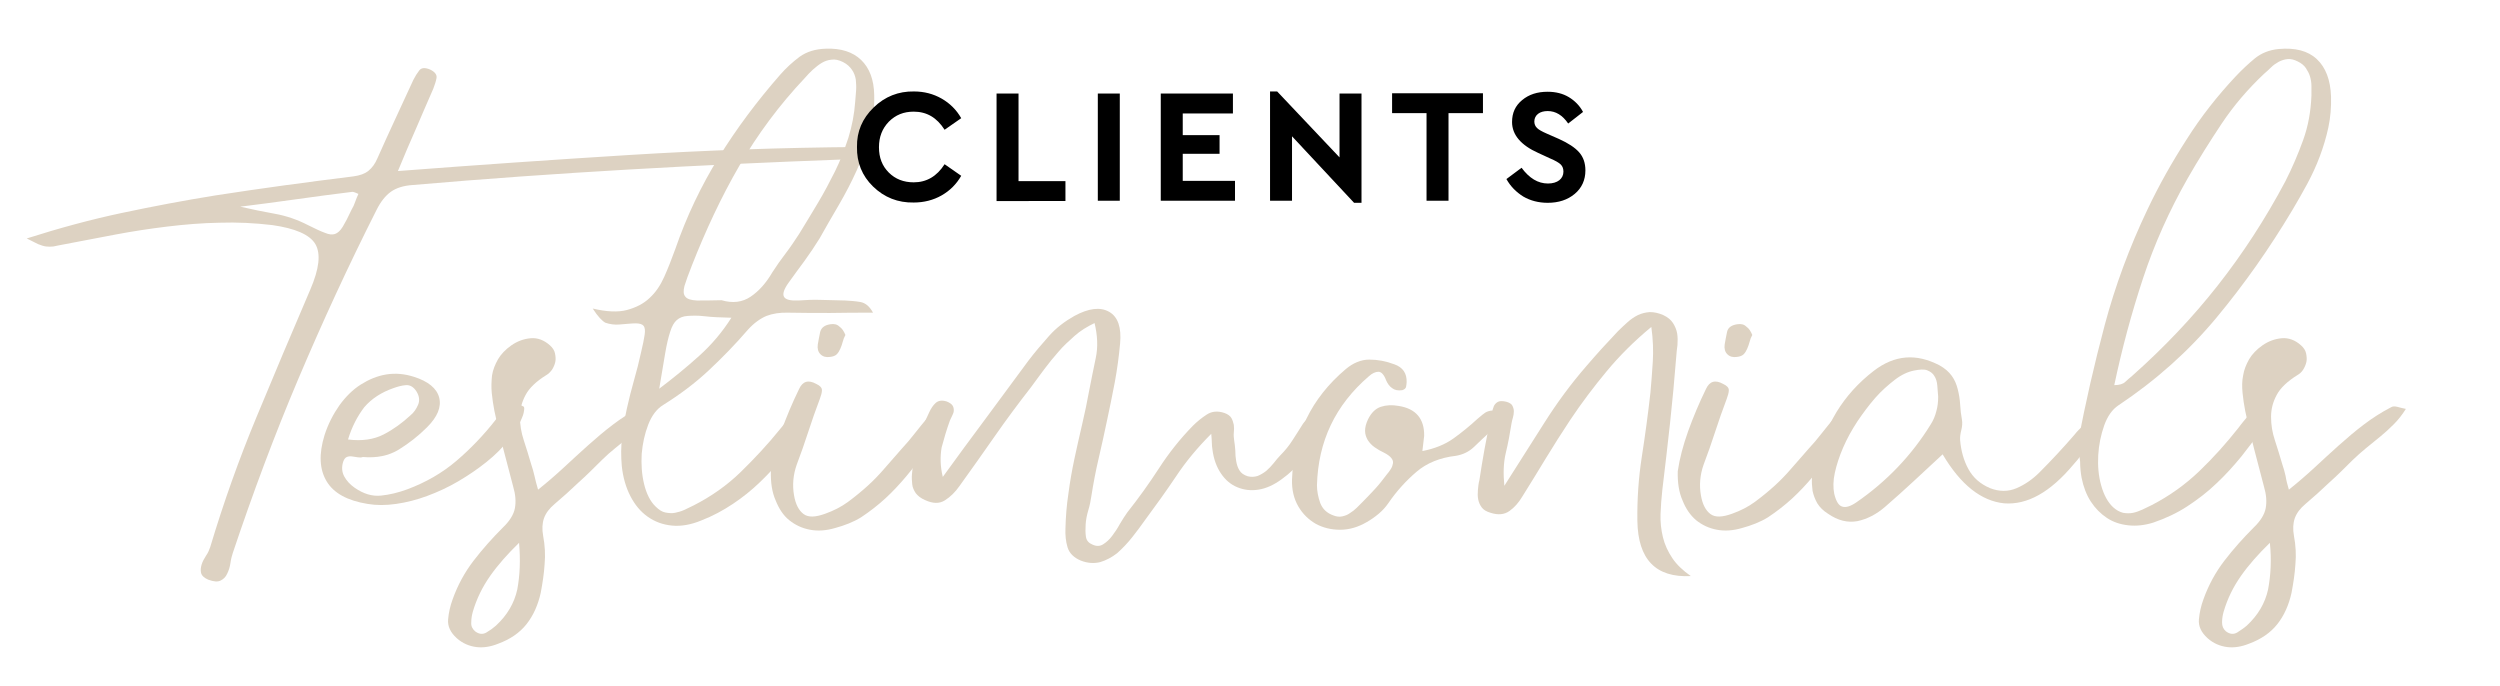 <?xml version="1.0" encoding="utf-8"?>
<!-- Generator: Adobe Illustrator 27.0.1, SVG Export Plug-In . SVG Version: 6.00 Build 0)  -->
<svg version="1.1" id="Calque_1" xmlns="http://www.w3.org/2000/svg" xmlns:xlink="http://www.w3.org/1999/xlink" x="0px" y="0px"
	 viewBox="0 0 841.9 231" style="enable-background:new 0 0 841.9 231;" xml:space="preserve">
<style type="text/css">
	.st0{fill:#DDD2C2;}
</style>
<g>
	<path class="st0" d="M9,80.3c11-3.5,21.7-6.4,32.1-8.6c10.4-2.2,20.9-4.2,31.5-5.9c15.5-2.4,31-4.5,46.4-6.4
		c2.2-0.3,3.9-0.9,5.1-1.9s2.2-2.3,3-4.2c2-4.5,4-8.9,6-13.2c2-4.3,4-8.7,6.1-13.2c0.6-1.2,1.3-2.3,2-3.2c0.7-0.9,1.9-1,3.6-0.3
		c1.7,0.8,2.4,1.8,2.2,2.9s-0.6,2.3-1.1,3.6c-1.9,4.4-3.9,8.9-5.8,13.4c-2,4.5-4,9.2-6.1,14.3c26.1-2,52-3.8,77.8-5.4
		s51.6-2.5,77.6-2.7c-0.3,1.3-0.7,2.3-1.1,2.9c-0.4,0.6-0.9,1-1.4,1.2c-0.5,0.2-1,0.3-1.5,0.2c-0.5-0.1-1-0.1-1.4-0.1
		c-24.3,0.9-48.4,2-72.5,3.4s-48.2,3.1-72.5,5.2c-3.1,0.2-5.6,1-7.4,2.3c-1.8,1.3-3.4,3.3-4.8,6.1c-9.5,18.8-18.2,37.7-26.3,56.8
		c-8.1,19.1-15.4,38.7-22.1,58.7c-0.3,0.9-0.6,2-0.8,3.4c-0.2,1.4-0.6,2.6-1.1,3.6c-0.5,1.1-1.2,1.8-2.2,2.3c-1,0.5-2.3,0.4-4.2-0.3
		c-1.4-0.6-2.2-1.4-2.4-2.3s-0.1-1.8,0.2-2.8c0.3-1,0.8-1.9,1.5-3c0.7-1,1.1-2,1.4-2.9c4.5-15,9.7-29.6,15.6-43.8
		s11.9-28.5,18.1-42.9c3-7,3.6-12,1.7-15.3c-1.9-3.2-6.8-5.3-14.5-6.4c-5.9-0.7-11.9-1-17.8-0.8c-5.9,0.1-11.8,0.6-17.6,1.3
		c-5.8,0.7-11.7,1.6-17.5,2.7c-5.8,1.1-11.6,2.2-17.3,3.3c-1.5,0.3-2.7,0.5-3.5,0.7c-0.9,0.1-1.7,0.1-2.5,0
		c-0.8-0.1-1.7-0.4-2.7-0.8C12.1,81.8,10.7,81.2,9,80.3z M120.7,65.3c-0.5-0.2-0.9-0.4-1.2-0.5c-0.3-0.1-0.6-0.2-0.8-0.2
		c-6.3,0.8-12.7,1.6-18.9,2.5s-12.6,1.7-18.9,2.5c3.9,0.9,7.8,1.7,11.7,2.4c3.9,0.7,7.6,2,11.1,3.8c2.4,1.2,4.3,2.1,5.7,2.6
		c1.4,0.6,2.5,0.7,3.4,0.4c0.9-0.3,1.8-1.1,2.6-2.4s1.8-3.2,3-5.8c0.5-0.8,0.9-1.7,1.2-2.6C119.9,67.1,120.3,66.2,120.7,65.3z"/>
	<path class="st0" d="M122.2,153.9c-0.5,0.2-1.1,0.2-1.7,0.1c-0.7-0.1-1.3-0.2-2-0.3s-1.2,0-1.7,0.2c-0.5,0.2-0.9,0.7-1.2,1.5
		c-0.6,1.8-0.5,3.5,0.3,5c0.8,1.5,2,2.8,3.6,3.9c2.9,2,5.8,2.9,8.8,2.6c2.9-0.3,5.8-1,8.8-2.1c6.2-2.3,11.8-5.5,16.6-9.6
		c4.8-4.1,9.2-8.7,13.2-13.8c0.8-1.1,1.6-2.2,2.3-3.2c0.8-1,1.8-1.7,3.2-2.1c0.5-0.2,1.1-0.2,1.9,0s1.4,0.5,2,0.8
		c0.2,0.1,0.3,0.5,0.2,1.2c-0.1,0.7-0.2,1.3-0.4,1.8c-1,2.7-2.6,5.4-4.7,8.1c-2.1,2.7-4.6,5.2-7.6,7.6s-6.1,4.5-9.5,6.5
		c-3.4,2-6.9,3.6-10.4,4.9c-3.5,1.3-7,2.2-10.5,2.7s-6.7,0.5-9.6,0c-6.8-1.1-11.4-3.6-13.8-7.6s-2.7-9.1-0.7-15.6
		c1.2-3.7,2.9-7,5-10c2.1-2.9,4.5-5.3,7.2-7s5.5-2.9,8.6-3.4c3.1-0.5,6.2-0.2,9.3,0.8c4.8,1.5,7.7,3.9,8.5,7c0.8,3.2-0.6,6.5-4.1,10
		c-2.9,2.9-6.1,5.4-9.5,7.5C130.9,153.5,126.8,154.3,122.2,153.9z M117.2,148c4.7,0.6,8.7,0,12-1.7c3.3-1.7,6.3-3.9,9.1-6.5
		c1.1-0.9,1.9-2.1,2.5-3.5c0.6-1.4,0.4-2.9-0.5-4.4c-1-1.6-2.2-2.3-3.6-2.2s-2.8,0.5-4.2,1c-4,1.4-7.3,3.5-9.8,6.4
		C120.4,140.1,118.5,143.7,117.2,148z"/>
	<path class="st0" d="M181.2,164.9c3-2.4,5.9-4.9,8.6-7.4s5.4-5,8.2-7.5s5.5-4.8,8.4-7s6-4.2,9.3-5.9c0.5-0.3,1.2-0.3,2-0.1
		s1.8,0.5,2.9,0.7c-1.2,1.9-2.6,3.6-4,5.1c-1.5,1.5-3,2.9-4.6,4.2s-3.2,2.6-4.8,3.9c-1.6,1.3-3.1,2.6-4.5,4
		c-2.6,2.6-5.2,5.2-7.9,7.6c-2.6,2.5-5.3,4.9-8,7.2c-1.8,1.5-3,3.1-3.6,4.8c-0.6,1.7-0.7,3.7-0.3,5.9c0.6,3.2,0.8,6.4,0.5,9.6
		c-0.2,3.2-0.7,6.4-1.3,9.6c-0.9,4.1-2.5,7.7-4.8,10.6c-2.3,2.9-5.5,5.1-9.6,6.6c-2.5,1-5,1.4-7.3,1.1s-4.6-1.2-6.6-3
		c-2.1-1.9-3.1-4-2.9-6.3c0.2-2.3,0.7-4.5,1.5-6.7c1.7-4.8,4.1-9.2,7.1-13.1c3-3.9,6.3-7.6,9.8-11.1c2.3-2.2,3.7-4.4,4.1-6.6
		c0.4-2.2,0.2-4.6-0.6-7.3c-1.1-4.2-2.2-8.4-3.3-12.6s-2.1-8.4-3-12.8c-0.4-2-0.7-4.1-0.9-6.1s-0.1-4,0.1-5.9c0.3-1.9,1-3.6,2-5.4
		c1-1.7,2.5-3.3,4.5-4.7c2-1.4,4.2-2.2,6.5-2.4s4.5,0.6,6.5,2.4c0.9,0.8,1.5,1.7,1.7,2.7c0.2,1,0.3,2,0.1,2.9
		c-0.2,0.9-0.6,1.8-1.1,2.6c-0.6,0.8-1.2,1.4-1.9,1.8c-3.4,2.1-5.8,4.4-7,6.7c-1.3,2.4-1.9,4.8-1.9,7.4s0.4,5.2,1.3,7.9
		c0.9,2.7,1.7,5.4,2.5,8.1c0.4,1.2,0.8,2.5,1.1,3.9C180.3,161.7,180.7,163.2,181.2,164.9z M174.8,182.8c-3.8,3.7-7.1,7.4-9.7,11.1
		c-2.6,3.7-4.6,7.7-5.9,12.2c-0.3,1.1-0.5,2.3-0.5,3.5c-0.1,1.3,0.4,2.2,1.3,3c1.3,1,2.6,1.1,3.8,0.4s2.3-1.5,3.2-2.3
		c3.8-3.5,6.2-7.6,7.2-12.2C175.1,193.7,175.3,188.5,174.8,182.8z"/>
	<path class="st0" d="M199.6,103.9c4.6,1.1,8.5,1.3,11.5,0.5s5.6-2.1,7.6-4c2.1-1.9,3.7-4.3,5-7.2c1.3-2.9,2.5-6,3.7-9.3
		c3.8-11,8.7-21.3,14.7-31c6-9.7,12.9-18.9,20.6-27.7c2-2.3,4.2-4.3,6.6-6.1c2.4-1.7,5.3-2.6,8.8-2.7c5.1-0.2,9.1,1.1,11.9,3.8
		s4.3,6.6,4.4,11.8c0.1,4.6-0.4,9.1-1.5,13.2c-1.1,4.2-2.6,8.2-4.4,12.2s-3.8,7.8-6,11.6s-4.4,7.5-6.5,11.3
		c-1.6,2.6-3.3,5.1-5.1,7.6c-1.8,2.4-3.6,4.9-5.4,7.4c-1.5,2.1-2,3.7-1.5,4.6c0.5,1,2.1,1.4,4.8,1.3c2.6-0.2,5.2-0.3,7.9-0.2
		s5.2,0.1,7.9,0.2c1.7,0.1,3.4,0.2,5.1,0.5s3.1,1.4,4.3,3.6c-4.9,0-9.7,0-14.4,0.1c-4.6,0-9.3,0-14.1-0.1c-2.8-0.1-5.3,0.3-7.4,1.1
		c-2.1,0.9-4.2,2.4-6.2,4.6c-4.2,4.9-8.7,9.5-13.3,13.8c-4.6,4.3-9.7,8.1-15.3,11.6c-2.1,1.3-3.8,3.5-5,6.6s-1.9,6.4-2.2,9.8
		c-0.2,3.5,0,6.9,0.8,10.2s2.1,5.9,3.9,7.6c1.1,1.1,2.2,1.8,3.3,2s2.2,0.3,3.2,0.1s2.1-0.5,3.2-1c1.1-0.5,2.1-1,3.1-1.5
		c5.9-3,11.3-6.8,15.9-11.3s9.1-9.3,13.2-14.4c0.7-0.8,1.3-1.6,1.9-2.4c0.5-0.8,1.2-1.6,1.9-2.4c1.5-1.5,3.1-1.7,4.7-0.5
		c1,0.8,1.4,1.6,1.3,2.3c-0.1,0.7-0.5,1.5-1,2.3c-2.3,3.3-4.8,6.5-7.3,9.7c-2.6,3.1-5.3,6-8.2,8.8s-5.9,5.2-9.2,7.4
		c-3.3,2.2-6.8,4.1-10.7,5.6c-3.4,1.4-6.7,2-9.8,1.7c-3.1-0.3-5.8-1.3-8.2-3c-2.4-1.7-4.3-4-5.8-6.9c-1.5-2.9-2.5-6.3-2.9-10.1
		c-0.3-3.3-0.3-6.6,0.1-9.8c0.4-3.2,0.9-6.4,1.6-9.6c0.7-3.2,1.5-6.3,2.4-9.5c0.9-3.1,1.7-6.3,2.4-9.5c0.6-2.5,1-4.5,1.2-5.9
		c0.2-1.4,0.1-2.4-0.4-3c-0.4-0.5-1.3-0.8-2.6-0.8c-1.3,0-3.1,0.2-5.7,0.4c-1.5,0.1-3-0.1-4.5-0.6
		C202.9,108.2,201.3,106.6,199.6,103.9z M222,130.9c4.9-3.7,9.4-7.4,13.5-11.1s7.7-7.9,10.8-12.8c-3.6-0.1-6.6-0.2-9-0.5
		s-4.3-0.2-5.8-0.1s-2.7,0.6-3.6,1.4c-0.9,0.8-1.6,2-2.2,3.9c-0.6,1.8-1.2,4.3-1.7,7.3C223.5,122.1,222.8,126.1,222,130.9z
		 M243,101.1c3.7,1.1,7,0.7,9.8-1.2c2.8-1.9,5.2-4.6,7.3-8.2c1.4-2.2,2.9-4.3,4.5-6.4s3-4.2,4.5-6.5c2.1-3.4,4.2-6.9,6.3-10.4
		c2.1-3.5,4-7.1,5.8-10.7c1.8-3.6,3.2-7.4,4.5-11.3c1.2-3.9,2-7.9,2.3-12.2c0.1-1.2,0.2-2.4,0.3-3.7c0.1-1.3,0-2.5-0.1-3.7
		c-0.2-1.2-0.6-2.3-1.3-3.3s-1.6-1.9-3-2.6c-1.4-0.7-2.7-1-3.9-0.8c-1.2,0.1-2.3,0.5-3.3,1.1s-2,1.4-3,2.3s-1.8,1.8-2.6,2.7
		c-8.7,9.2-16,19.1-22.1,29.6S237.6,77.7,233,89.4c-1.2,3-2,5.3-2.5,6.9c-0.4,1.6-0.4,2.8,0.3,3.6c0.6,0.8,1.9,1.2,3.9,1.3
		C236.6,101.2,239.4,101.2,243,101.1z"/>
	<path class="st0" d="M259.6,158.7c0.6-4.2,1.8-8.7,3.5-13.5c1.7-4.7,3.7-9.5,6-14.2c1.2-2.6,3.1-3.2,5.8-1.7
		c1.3,0.6,1.9,1.3,1.9,2.1s-0.3,1.8-0.7,2.9c-1.4,3.7-2.7,7.4-3.9,11.1s-2.5,7.4-3.9,11.1c-1.2,3.4-1.5,6.9-0.9,10.3
		c0.5,3,1.6,5.1,3.2,6.3c1.6,1.2,4,1.1,7.3-0.1c2.8-1,5.4-2.3,7.7-4c2.3-1.7,4.5-3.5,6.6-5.4c2.1-1.9,4-3.9,5.8-6s3.7-4.2,5.6-6.4
		c1.6-1.7,3.1-3.5,4.5-5.3c1.4-1.8,2.9-3.6,4.4-5.4s3.3-2.1,5.4-0.8c1.1,0.8,1.5,1.6,1.1,2.3c-0.4,0.8-0.8,1.5-1.3,2.2
		c-2.1,2.7-4.2,5.4-6.2,8.2c-2,2.7-4.1,5.4-6.3,8c-2.2,2.6-4.5,5.1-7,7.4c-2.5,2.3-5.2,4.4-8.2,6.4c-1.3,0.8-2.7,1.5-4.2,2.1
		s-3,1.1-4.5,1.5c-3,0.9-5.9,1.1-8.5,0.6c-2.7-0.5-5-1.6-7-3.2s-3.5-3.9-4.6-6.7C260,165.8,259.5,162.5,259.6,158.7z M284.7,112.8
		c-0.4,0.7-0.7,1.5-0.9,2.3s-0.5,1.6-0.8,2.3s-0.7,1.4-1.2,1.9c-0.5,0.5-1.3,0.8-2.3,0.9c-1.3,0.2-2.4-0.1-3.2-0.9
		c-0.8-0.8-1.1-1.9-0.9-3.3c0.2-1.3,0.5-2.7,0.8-4.2c0.4-1.5,1.5-2.3,3.4-2.6c1.3-0.2,2.3,0,3.1,0.8
		C283.6,110.6,284.2,111.6,284.7,112.8z"/>
	<path class="st0" d="M317.5,160.6c4.8-6.6,9.6-13.2,14.4-19.6c4.8-6.5,9.6-13,14.4-19.5c2.2-2.9,4.6-5.7,7-8.4s5.3-4.9,8.5-6.7
		c4.8-2.6,8.7-3.1,11.7-1.4c3,1.7,4.2,5.3,3.7,10.7c-0.4,4.4-1,8.8-1.8,13.1c-0.8,4.3-1.7,8.5-2.6,12.8c-0.9,4.2-1.8,8.5-2.8,12.7
		s-1.8,8.5-2.5,12.9c-0.2,1.4-0.5,3-1,4.6c-0.5,1.7-0.8,3.2-0.9,4.8s-0.1,2.9,0.1,4.2s1,2.1,2.2,2.6c1.3,0.6,2.5,0.6,3.6-0.1
		c1.1-0.7,2.1-1.6,3-2.8c0.9-1.2,1.8-2.5,2.6-4c0.9-1.5,1.7-2.8,2.5-3.9c3.8-4.8,7.4-9.8,10.7-14.9c3.3-5.1,7.1-9.9,11.4-14.3
		c1.4-1.4,3-2.7,4.7-3.8c1.7-1.1,3.7-1.3,6-0.5c1.1,0.4,1.9,1,2.3,1.7c0.4,0.7,0.6,1.5,0.8,2.3c0.1,0.9,0.1,1.7,0,2.6
		c-0.1,0.9,0,1.7,0.1,2.5c0.2,1.1,0.3,2.3,0.4,3.5c0,1.3,0.1,2.5,0.3,3.6s0.5,2.2,1.1,3.1c0.5,0.9,1.5,1.6,2.8,2
		c1.2,0.3,2.3,0.2,3.3-0.1c1-0.4,2-1,2.9-1.7c0.9-0.8,1.7-1.6,2.5-2.6c0.8-1,1.5-1.9,2.3-2.7c1.5-1.5,2.9-3.2,4.1-5.1
		s2.4-3.7,3.5-5.5c0.7-1,1.5-1.7,2.3-2.1c0.9-0.4,1.8-0.4,2.8,0.1c1.4,0.7,1.9,1.5,1.4,2.4s-0.9,1.8-1.3,2.6c-1.5,3.1-3.2,6-5.2,8.7
		c-2,2.7-4.4,5-7.2,7c-2.6,1.9-5.2,3.1-7.8,3.5c-2.6,0.4-4.9,0.1-7.1-0.8c-2.2-0.9-4-2.4-5.5-4.6c-1.5-2.2-2.5-4.9-2.9-8.1
		c-0.1-0.7-0.2-1.4-0.2-2.2c0-0.8-0.1-1.8-0.2-3.1c-4.6,4.6-8.6,9.4-11.9,14.4c-3.3,4.9-6.8,9.8-10.3,14.5c-1.4,2-2.9,4-4.4,5.9
		c-1.5,1.9-3.2,3.7-5.1,5.4c-1.8,1.4-3.7,2.4-5.7,3c-2,0.5-4.2,0.4-6.5-0.5c-2.4-1-3.9-2.5-4.5-4.5c-0.6-2-0.8-4.1-0.7-6.4
		c0.1-3.9,0.4-7.8,1-11.7c0.5-3.9,1.2-7.8,2-11.6s1.7-7.7,2.6-11.6c0.9-3.8,1.7-7.7,2.4-11.5c0.7-3.5,1.4-7.2,2.2-10.9
		c0.8-3.7,0.6-7.7-0.4-11.8c-2.5,1.2-4.8,2.6-6.7,4.3s-3.8,3.4-5.4,5.3c-1.7,1.9-3.2,3.8-4.8,5.9s-3,4.1-4.5,6.1
		c-4.2,5.4-8.3,10.9-12.2,16.5s-7.8,11.1-11.9,16.8c-1.4,2-3,3.6-4.9,4.8c-1.9,1.2-4.1,1.1-6.7-0.1c-1.4-0.6-2.4-1.4-3.1-2.3
		c-0.6-0.9-1.1-1.9-1.2-3s-0.2-2.2-0.1-3.3c0.1-1.2,0.2-2.3,0.5-3.5c0.9-6.2,2.7-12,5.3-17.4c0.6-1.3,1.3-2.4,2.2-3.2
		c0.9-0.8,2.1-1,3.7-0.5c1,0.4,1.7,0.9,2,1.4c0.3,0.5,0.4,1,0.4,1.6s-0.2,1.1-0.5,1.7c-0.3,0.6-0.5,1.1-0.8,1.7
		c-1.1,3-2,6.1-2.8,9.1C316.6,153.7,316.6,157,317.5,160.6z"/>
	<path class="st0" d="M479,151.9c4.1-0.8,7.6-2.2,10.4-4.2c2.8-2,5.5-4.2,8.1-6.6c0.6-0.5,1.2-1,1.8-1.5c0.6-0.5,1.2-0.9,1.9-1.1
		c0.6-0.2,1.3-0.3,1.9-0.2c0.6,0.1,1.2,0.5,1.8,1.2c0.5,0.6,0.7,1.2,0.6,1.7c-0.1,0.5-0.4,1-0.8,1.6c-0.5,0.5-1,1.1-1.6,1.5
		c-0.6,0.5-1.1,0.9-1.5,1.3c-1.7,1.6-3.5,3.2-5.2,4.9c-1.8,1.7-3.8,2.6-6.1,3c-5.3,0.6-9.8,2.4-13.3,5.4c-3.5,3-6.7,6.5-9.5,10.6
		c-0.9,1.3-2,2.5-3.2,3.5c-1.3,1.1-2.6,2-4,2.8c-2.9,1.7-5.9,2.6-9,2.6s-5.8-0.7-8.2-2c-2.4-1.4-4.4-3.3-5.9-5.9
		c-1.5-2.6-2.2-5.6-2.1-9c0.5-15,6.5-27.4,18.1-37.2c2.5-2.1,5.2-3.2,7.9-3.2c2.8,0,5.6,0.5,8.5,1.6c2.8,1,4.2,3,4.1,6
		c0,0.5-0.1,1-0.2,1.6c-0.1,0.5-0.6,0.9-1.3,1.1c-1.4,0.2-2.5,0-3.4-0.7c-0.9-0.6-1.5-1.5-2-2.6c-0.7-1.9-1.6-2.9-2.6-2.9
		s-2.1,0.5-3.2,1.5c-11.3,9.7-17.1,21.9-17.5,36.7c0,2,0.4,4,1.1,6c0.8,2,2.2,3.4,4.5,4.2c1,0.4,2,0.5,2.9,0.3
		c0.9-0.2,1.8-0.5,2.6-1.1c0.8-0.5,1.6-1.1,2.3-1.8c0.7-0.7,1.4-1.4,2-2c1.4-1.4,2.8-2.9,4.2-4.4s2.6-3.1,3.9-4.8
		c0.5-0.6,1-1.2,1.4-1.9c0.4-0.6,0.6-1.3,0.7-1.9s-0.1-1.2-0.6-1.8s-1.3-1.2-2.5-1.8c-1.1-0.5-2.1-1.1-3.1-1.8s-1.7-1.5-2.3-2.4
		c-0.5-0.9-0.9-1.9-0.9-3.1c0-1.2,0.3-2.4,1-3.9c1.1-2.2,2.5-3.6,4.3-4.2c1.8-0.6,3.8-0.7,6-0.3c5.8,0.9,8.7,4.3,8.6,10.1L479,151.9
		L479,151.9L479,151.9z"/>
	<path class="st0" d="M569.4,194c-11.8,0.6-17.8-5.6-18-18.6c-0.1-7.3,0.4-14.5,1.5-21.6s2.1-14.4,2.9-21.6c0.3-3.5,0.6-7,0.8-10.5
		s0.1-7.3-0.5-11.6c-5.8,4.8-10.8,9.8-15.1,15s-8.4,10.6-12.2,16.3c-2.8,4.2-5.5,8.5-8.2,12.9c-2.6,4.3-5.3,8.7-8,13
		c-1.2,2-2.6,3.6-4.3,4.8s-3.8,1.4-6.3,0.6c-1.4-0.4-2.4-1-3-1.8c-0.6-0.8-1-1.7-1.2-2.7c-0.2-1-0.2-2.1-0.1-3.2
		c0.1-1.1,0.2-2.2,0.5-3.3c0.5-3.4,1.1-6.9,1.7-10.3c0.6-3.4,1.3-6.8,2.1-10.1c0.1-0.7,0.2-1.5,0.4-2.3s0.4-1.6,0.7-2.3
		c0.3-0.6,0.8-1.1,1.4-1.4c0.6-0.3,1.6-0.3,2.8,0c1,0.3,1.7,0.7,2,1.3s0.5,1.2,0.5,1.9c0,0.7-0.1,1.4-0.3,2.1
		c-0.2,0.7-0.4,1.4-0.5,2.1c-0.5,3.2-1.1,6.5-1.9,9.8c-0.8,3.3-0.9,7-0.5,11.1c4.6-7.3,9.1-14.3,13.4-21.1c4.3-6.8,9-13.2,14.3-19.3
		c1.7-2,3.5-4,5.2-5.9c1.8-1.9,3.5-3.8,5.4-5.8c1-1,2.1-2,3.2-3c1.1-1,2.3-1.8,3.5-2.4c1.3-0.6,2.6-0.9,4-1c1.4,0,2.9,0.3,4.5,1
		c1.5,0.7,2.6,1.6,3.3,2.7c0.7,1.1,1.2,2.3,1.4,3.5c0.2,1.3,0.2,2.5,0.1,3.9c-0.2,1.3-0.3,2.6-0.4,3.8c-0.6,7.6-1.3,15.1-2.1,22.5
		s-1.7,15-2.6,22.5c-0.3,2.7-0.5,5.4-0.6,8.1c-0.1,2.7,0.2,5.3,0.8,7.8c0.6,2.5,1.7,4.9,3.2,7.1C564.6,190.1,566.7,192.1,569.4,194z
		"/>
	<path class="st0" d="M565,158.7c0.6-4.2,1.8-8.7,3.5-13.5c1.7-4.7,3.7-9.5,6-14.2c1.2-2.6,3.1-3.2,5.8-1.7c1.3,0.6,1.9,1.3,1.9,2.1
		s-0.3,1.8-0.7,2.9c-1.4,3.7-2.7,7.4-3.9,11.1s-2.5,7.4-3.9,11.1c-1.2,3.4-1.5,6.9-0.9,10.3c0.5,3,1.6,5.1,3.2,6.3
		c1.6,1.2,4,1.1,7.3-0.1c2.8-1,5.4-2.3,7.7-4c2.3-1.7,4.5-3.5,6.6-5.4c2.1-1.9,4-3.9,5.8-6s3.7-4.2,5.6-6.4c1.6-1.7,3.1-3.5,4.5-5.3
		c1.4-1.8,2.9-3.6,4.4-5.4s3.3-2.1,5.4-0.8c1.1,0.8,1.5,1.6,1.1,2.3c-0.3,0.8-0.8,1.5-1.3,2.2c-2.1,2.7-4.2,5.4-6.2,8.2
		s-4.1,5.4-6.3,8c-2.2,2.6-4.5,5.1-7,7.4c-2.5,2.3-5.2,4.4-8.2,6.4c-1.3,0.8-2.7,1.5-4.2,2.1s-3,1.1-4.5,1.5c-3,0.9-5.9,1.1-8.5,0.6
		c-2.7-0.5-5-1.6-7-3.2c-2-1.7-3.5-3.9-4.6-6.7C565.4,165.8,564.9,162.5,565,158.7z M590.1,112.8c-0.4,0.7-0.7,1.5-0.9,2.3
		c-0.2,0.8-0.5,1.6-0.8,2.3s-0.7,1.4-1.2,1.9c-0.5,0.5-1.3,0.8-2.3,0.9c-1.3,0.2-2.4-0.1-3.2-0.9c-0.8-0.8-1.1-1.9-0.9-3.3
		c0.2-1.3,0.5-2.7,0.8-4.2c0.3-1.5,1.5-2.3,3.4-2.6c1.3-0.2,2.3,0,3.1,0.8C589,110.6,589.6,111.6,590.1,112.8z"/>
	<path class="st0" d="M654.2,153c-3.2,3-6.5,6-9.7,9c-3.2,3-6.5,5.9-9.7,8.7c-2.9,2.5-6,4.1-9.3,4.8c-3.3,0.6-6.6-0.2-9.9-2.5
		c-1.6-1-2.8-2.2-3.6-3.5c-0.8-1.4-1.3-2.8-1.6-4.2c-0.2-1.5-0.3-3-0.2-4.6c0.2-1.6,0.5-3.2,1-4.8c1.7-6.2,4.2-12,7.3-17.2
		c3.2-5.2,7.3-9.8,12.5-13.8c3.5-2.7,7.1-4.2,10.8-4.5s7.4,0.6,11.3,2.6c1.8,1,3.2,2.2,4.2,3.6c1,1.4,1.6,2.9,2,4.5
		c0.4,1.6,0.7,3.3,0.8,5.1c0.1,1.8,0.3,3.5,0.6,5.1c0.2,1.1,0.1,2.3-0.2,3.5c-0.3,1.2-0.5,2.4-0.4,3.5c0.3,3.5,1.2,6.8,2.8,9.7
		c1.6,2.9,4,5,7.3,6.4c3.1,1.2,6.1,1.2,8.9,0s5.4-3,7.7-5.3c4-4,8-8.3,11.8-12.7c0.4-0.5,0.8-1,1.4-1.6c0.5-0.5,1-1,1.5-1.3
		c0.5-0.3,1-0.5,1.6-0.5c0.5,0,1.2,0.2,1.9,0.8c0.7,0.6,1.1,1.2,1.1,1.7s-0.1,1-0.4,1.4c-0.3,0.5-0.7,0.9-1.1,1.4
		c-0.5,0.5-0.8,0.9-1.1,1.3c-0.8,1.2-1.6,2.4-2.5,3.5c-0.9,1.2-1.8,2.3-2.8,3.4c-7.8,9.3-15.5,13.6-23.3,13
		C667.2,168.7,660.3,163.3,654.2,153z M652.7,133.6c-0.1-1.3-0.2-2.6-0.3-3.8s-0.4-2.3-1-3.2c-0.5-0.9-1.4-1.5-2.4-1.9
		s-2.5-0.3-4.5,0.1c-2,0.4-4.2,1.4-6.4,3.1s-4.5,3.7-6.6,6.1c-2.1,2.4-4.1,5.1-6,7.9c-1.9,2.9-3.5,5.8-4.8,8.8s-2.2,5.8-2.8,8.5
		s-0.6,5.1-0.2,7.1c0.6,2.5,1.5,4,2.7,4.3c1.2,0.4,2.8-0.1,4.7-1.4c5.1-3.5,9.8-7.5,14-11.9c4.2-4.4,7.9-9.2,11.1-14.4
		c0.9-1.4,1.5-2.9,1.9-4.5C652.5,137,652.7,135.4,652.7,133.6z"/>
	<path class="st0" d="M699.9,148.5c2.4-12.9,5.4-25.9,8.9-39.1c3.5-13.1,8.3-26.1,14.4-38.9c3.9-8.2,8.3-16,13.2-23.6
		c4.8-7.6,10.4-14.7,16.6-21.3c2-2.1,4.1-4.1,6.3-5.9c2.2-1.8,4.9-2.9,8.1-3.2c5.5-0.5,9.8,0.6,12.8,3.4c3,2.8,4.6,7,4.8,12.6
		c0.1,3.6-0.2,7.1-0.9,10.4c-0.7,3.3-1.7,6.6-2.9,9.8s-2.6,6.2-4.2,9.2s-3.3,5.9-5,8.8c-7.7,12.9-16.2,25-25.6,36.3
		c-9.4,11.3-20.4,21.1-33,29.5c-2.1,1.4-3.7,3.7-4.8,6.8c-1.1,3.1-1.8,6.5-2,10c-0.2,3.6,0.1,7,1,10.2c0.9,3.2,2.2,5.6,4,7.3
		c1.1,1,2.2,1.6,3.4,1.9c1.2,0.2,2.3,0.2,3.3,0s2.1-0.6,3.2-1.1c1.1-0.5,2.1-1,3.1-1.5c6-3.1,11.3-6.9,16-11.4s9.1-9.4,13.2-14.6
		c0.6-0.8,1.2-1.6,1.8-2.3c0.6-0.8,1.3-1.5,2-2.3c1.4-1.4,3-1.4,4.7,0.1c1.2,1.1,1.3,2.4,0.2,3.8c-2.4,3.5-5,6.9-7.6,10.2
		c-2.7,3.3-5.5,6.4-8.5,9.2c-3,2.9-6.3,5.4-9.8,7.7s-7.4,4.1-11.5,5.5c-2.9,0.9-5.7,1.2-8.4,0.9c-2.7-0.3-5.1-1.1-7.2-2.5
		c-2.1-1.4-3.9-3.2-5.4-5.5c-1.5-2.3-2.5-5-3.1-8c-0.3-1.7-0.5-3.5-0.5-5.4C700.2,153.5,700.1,151.2,699.9,148.5z M712,129.7
		c1.7,0,3-0.4,3.7-1.1c0.8-0.7,1.5-1.4,2.3-2c10.7-9.5,20.3-19.6,28.8-30.4c8.5-10.8,16.1-22.5,22.8-35.1c2.3-4.5,4.3-9.2,6-13.9
		s2.6-9.7,2.8-15c0-1.1,0-2.2,0-3.3s-0.2-2.2-0.5-3.2c-0.3-1-0.8-1.9-1.4-2.8c-0.6-0.9-1.5-1.6-2.7-2.2c-1.2-0.6-2.3-0.9-3.4-0.8
		c-1.1,0.1-2,0.4-3,0.9c-0.9,0.5-1.8,1.1-2.6,1.9s-1.6,1.5-2.4,2.2c-5.4,5.1-10.2,10.7-14.2,16.7s-7.9,12.2-11.5,18.5
		c-6.2,10.9-11.2,22.1-15,33.6C717.8,105.5,714.6,117.4,712,129.7z"/>
	<path class="st0" d="M770.8,164.9c3-2.4,5.9-4.9,8.6-7.4s5.4-5,8.2-7.5s5.5-4.8,8.4-7s6-4.2,9.3-5.9c0.5-0.3,1.2-0.3,2-0.1
		s1.8,0.5,2.9,0.7c-1.2,1.9-2.5,3.6-4,5.1s-3,2.9-4.6,4.2s-3.2,2.6-4.8,3.9c-1.6,1.3-3,2.6-4.5,4c-2.6,2.6-5.2,5.2-7.9,7.6
		c-2.6,2.5-5.3,4.9-8,7.2c-1.8,1.5-3,3.1-3.6,4.8c-0.6,1.7-0.7,3.7-0.3,5.9c0.6,3.2,0.8,6.4,0.5,9.6c-0.2,3.2-0.7,6.4-1.3,9.6
		c-0.9,4.1-2.5,7.7-4.8,10.6c-2.3,2.9-5.5,5.1-9.6,6.6c-2.5,1-5,1.4-7.3,1.1s-4.6-1.2-6.6-3c-2.1-1.9-3.1-4-2.9-6.3
		c0.2-2.3,0.7-4.5,1.5-6.7c1.7-4.8,4.1-9.2,7.1-13.1c3-3.9,6.3-7.6,9.8-11.1c2.3-2.2,3.7-4.4,4.1-6.6c0.4-2.2,0.2-4.6-0.6-7.3
		c-1.1-4.2-2.2-8.4-3.3-12.6c-1.1-4.2-2.1-8.4-3-12.8c-0.4-2-0.7-4.1-0.9-6.1c-0.2-2.1-0.2-4,0.2-5.9c0.3-1.9,1-3.6,2-5.4
		c1-1.7,2.5-3.3,4.5-4.7c2-1.4,4.2-2.2,6.5-2.4s4.5,0.6,6.5,2.4c0.9,0.8,1.5,1.7,1.7,2.7c0.2,1,0.3,2,0.1,2.9
		c-0.2,0.9-0.6,1.8-1.1,2.6s-1.2,1.4-1.9,1.8c-3.4,2.1-5.8,4.4-7,6.7c-1.3,2.4-1.9,4.8-1.9,7.4s0.4,5.2,1.3,7.9
		c0.9,2.7,1.7,5.4,2.5,8.1c0.4,1.2,0.8,2.5,1.1,3.9C769.9,161.7,770.3,163.2,770.8,164.9z M764.4,182.8c-3.8,3.7-7.1,7.4-9.7,11.1
		s-4.6,7.7-5.9,12.2c-0.3,1.1-0.5,2.3-0.5,3.5c0,1.3,0.4,2.2,1.3,3c1.3,1,2.6,1.1,3.8,0.4c1.2-0.8,2.3-1.5,3.2-2.3
		c3.8-3.5,6.2-7.6,7.2-12.2C764.7,193.7,765,188.5,764.4,182.8z"/>
</g>
<g>
	<path d="M288.6,49.5c-0.1-5.2,1.8-9.6,5.6-13.3c3.8-3.7,8.4-5.5,13.6-5.4c3.4,0,6.5,0.8,9.3,2.4c2.8,1.6,5,3.8,6.6,6.6l-5.6,3.9
		c-2.6-4.1-6-6.1-10.4-6.1c-3.4,0-6.1,1.1-8.4,3.4c-2.2,2.3-3.3,5.1-3.3,8.6s1.1,6.3,3.3,8.5c2.2,2.2,5,3.3,8.4,3.3
		c4.3,0,7.8-2,10.4-6.1l5.6,3.9c-1.6,2.8-3.8,5-6.6,6.6c-2.8,1.6-6,2.4-9.4,2.4c-5.3,0.1-9.9-1.7-13.7-5.4
		C290.3,59.2,288.5,54.7,288.6,49.5z"/>
	<path d="M335.6,67.6V31.5h7.4v29.5h15.8v6.7H335.6z"/>
	<path d="M369.7,67.6V31.5h7.4v36.1H369.7z"/>
	<path d="M390.9,67.6V31.5h24.3v6.7h-16.9v7.3h12.4v6.3h-12.4v9.1h17.6v6.7L390.9,67.6L390.9,67.6z"/>
	<path d="M451.1,31.5h7.4v36.8h-2.5l-20.9-22.4v21.7h-7.4V30.8h2.4l21,22.2L451.1,31.5L451.1,31.5z"/>
	<path d="M480.4,67.6V38.1h-11.6v-6.7h30.6v6.7h-11.6v29.5H480.4z"/>
	<path d="M507.3,60.3l5.1-3.8c2.6,3.5,5.5,5.3,8.9,5.3c1.6,0,2.9-0.4,3.8-1.1c0.9-0.7,1.4-1.7,1.4-2.9c0-1-0.3-1.8-0.9-2.4
		c-0.6-0.6-1.8-1.3-3.7-2.1l-3.9-1.8c-5.8-2.6-8.8-6.1-8.8-10.4c0-3.1,1.1-5.5,3.4-7.4c2.3-1.9,5.1-2.8,8.6-2.8
		c2.7,0,5.1,0.6,7.1,1.8c2,1.2,3.7,2.9,4.8,5l-5,3.9c-1.9-2.8-4.2-4.2-6.9-4.2c-1.3,0-2.4,0.3-3.2,0.9c-0.8,0.6-1.3,1.5-1.3,2.6
		c0,0.9,0.3,1.6,0.9,2.2c0.6,0.6,1.7,1.2,3.3,1.9l4.1,1.8c3.1,1.4,5.4,2.9,6.8,4.5c1.4,1.6,2.1,3.6,2.1,6.1c0,3.2-1.2,5.9-3.6,7.9
		s-5.4,3-9.1,3c-3,0-5.8-0.7-8.2-2.1C510.6,64.7,508.7,62.8,507.3,60.3z"/>
</g>
</svg>
